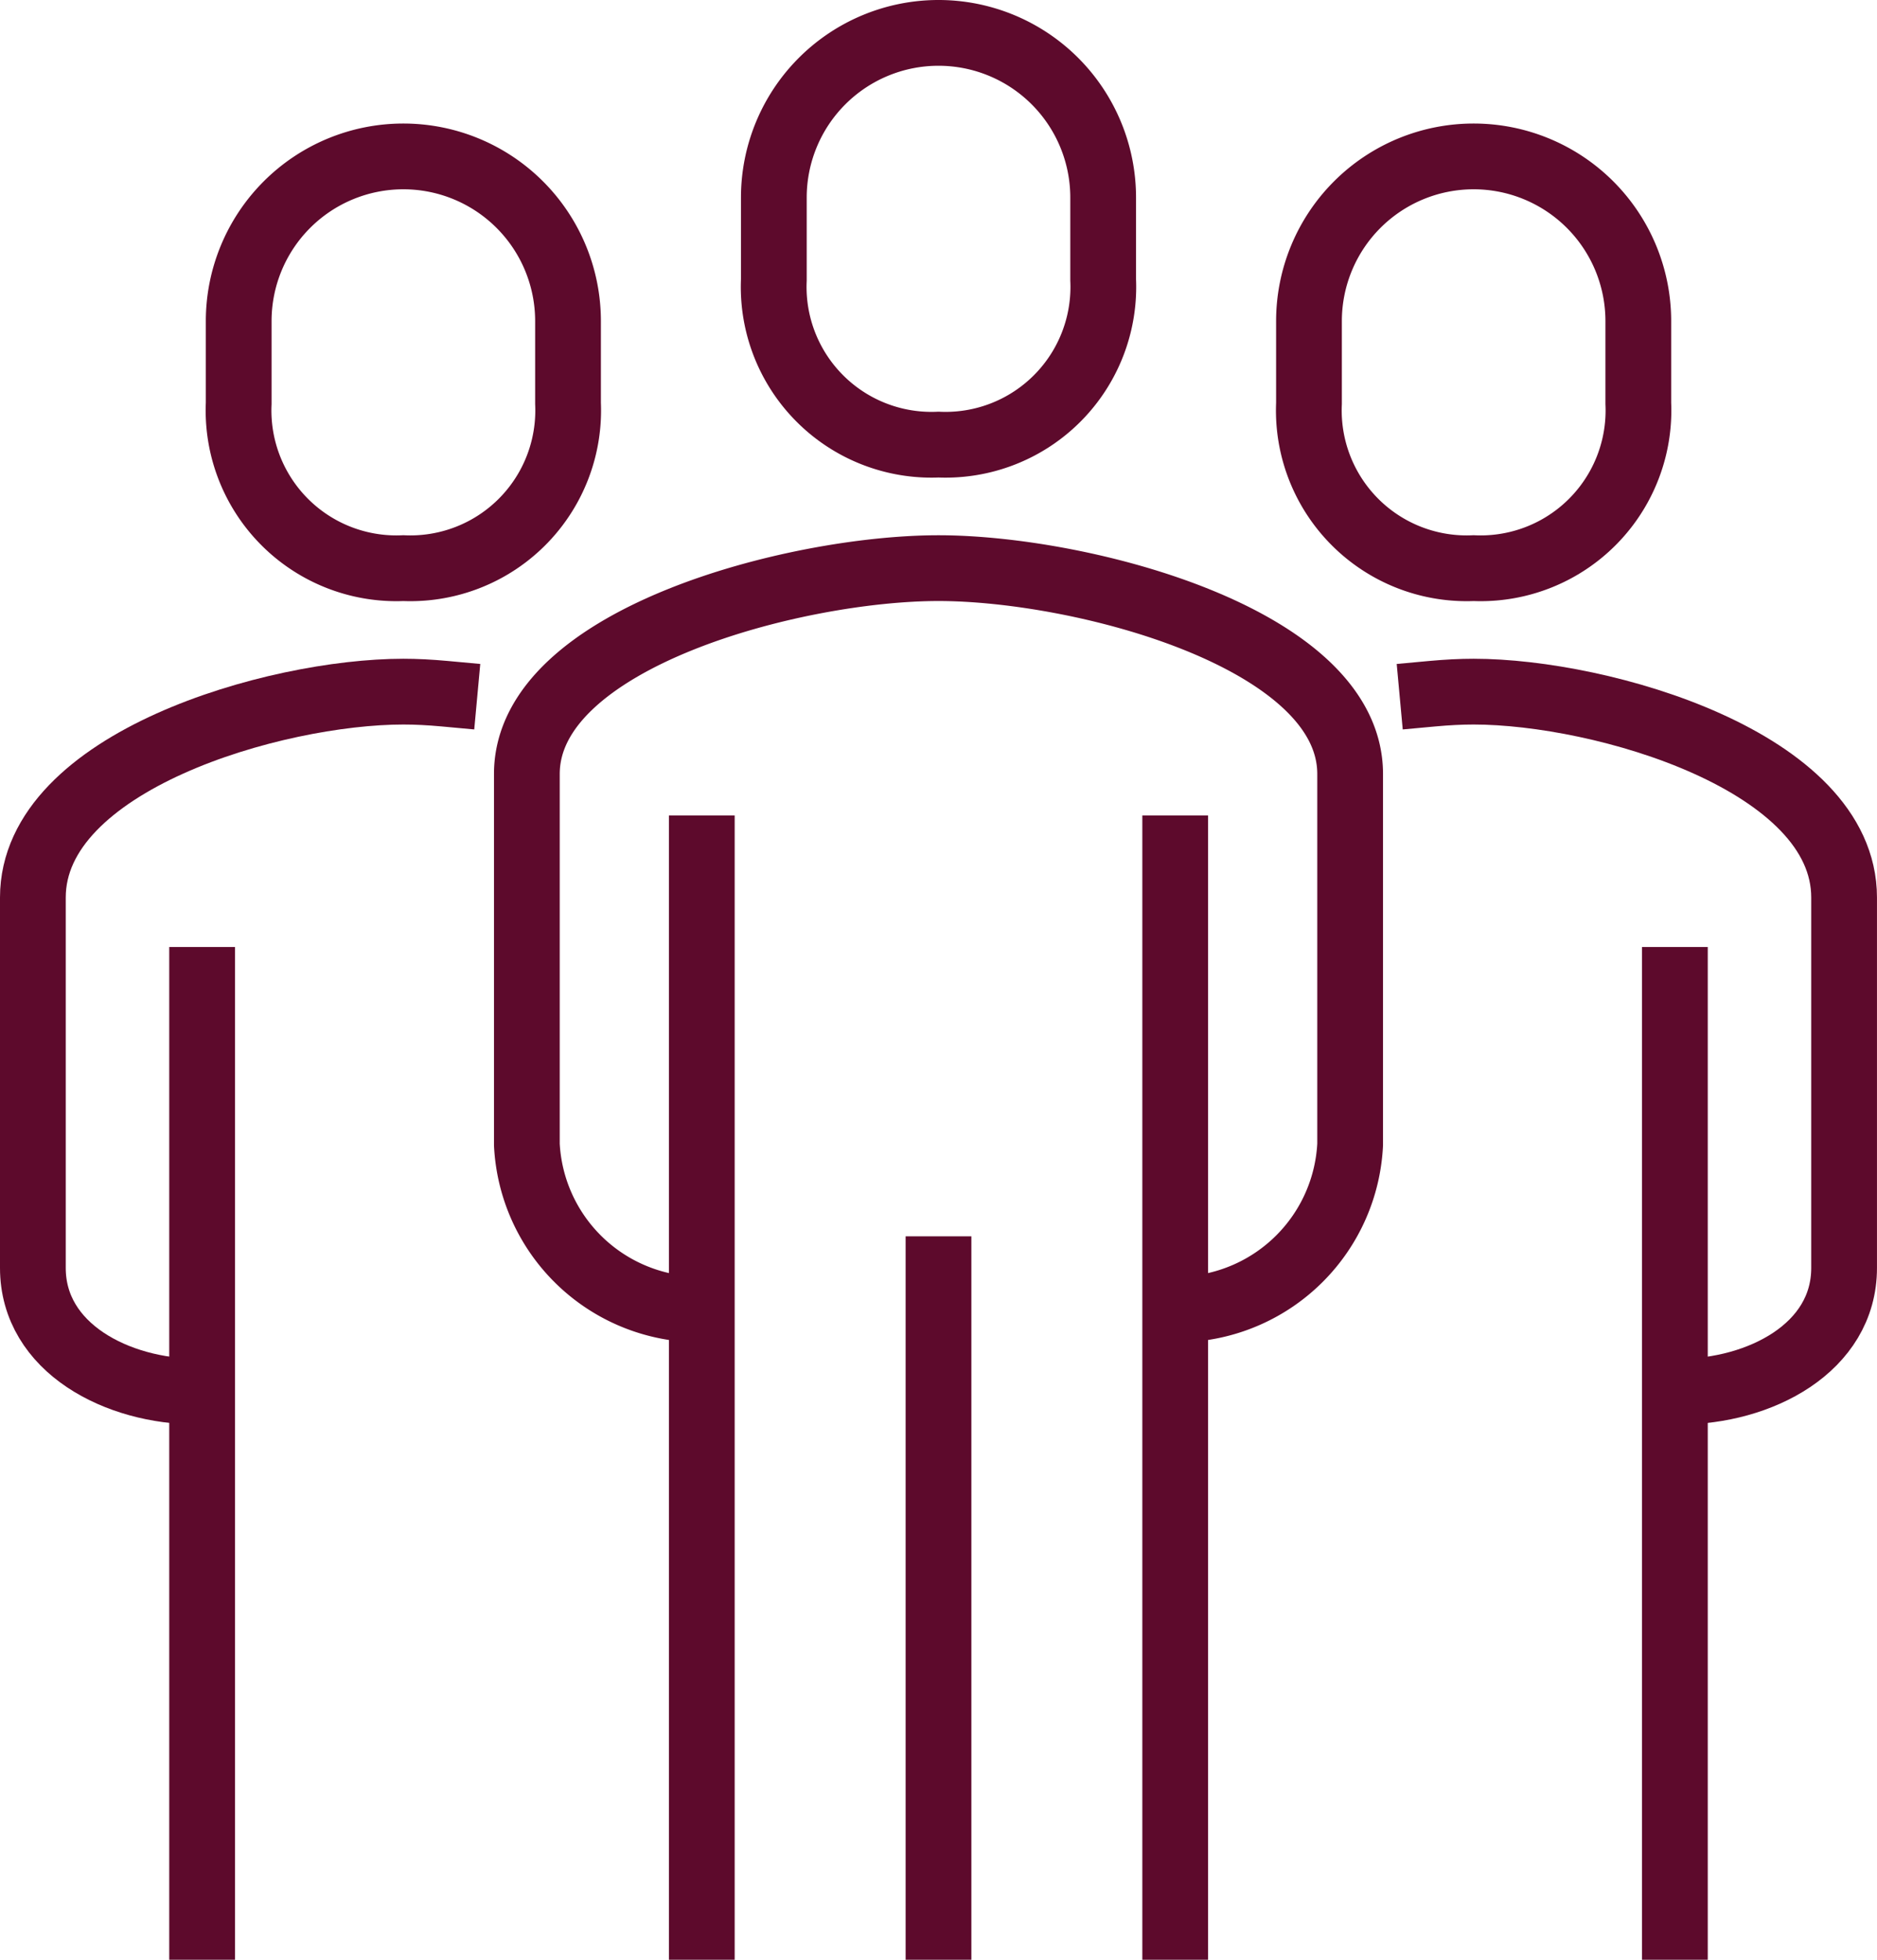 <svg xmlns="http://www.w3.org/2000/svg" width="71.37" height="74.5" viewBox="0 0 71.37 74.5"><defs><style>.a{fill:rgba(0,0,0,0);}.a,.b{stroke:#5d0a2c;stroke-linecap:square;stroke-width:2.5px;}.b{fill:none;}</style></defs><g transform="translate(1.25 1.25)"><path class="a" d="M327.043,171.174a6.6,6.6,0,0,0,6.261-6.261V150.826c0-5.17-10.215-7.826-15.652-7.826S302,145.656,302,150.826v14.087a6.6,6.6,0,0,0,6.261,6.261" transform="translate(-283.217 -122.652)"/><path class="a" d="M333.391,172.609c3.044,0,6.261-1.651,6.261-4.7V153.826c0-5.17-9.194-7.826-14.087-7.826-.484,0-1.011.027-1.565.078" transform="translate(-270.783 -120.957)"/><path class="a" d="M314.261,145.652a6,6,0,0,0,6.261-6.261v-3.13a6.261,6.261,0,0,0-12.522,0v3.13A6,6,0,0,0,314.261,145.652Z" transform="translate(-279.826 -130)"/><line class="b" y1="36" transform="translate(62.435 36)"/><line class="b" y1="41" transform="translate(43.435 31)"/><line class="b" y2="41" transform="translate(25.435 31)"/><line class="b" y2="25" transform="translate(34.435 47)"/><path class="a" d="M327.261,148.652a6,6,0,0,0,6.261-6.261v-3.13a6.261,6.261,0,0,0-12.522,0v3.13A6,6,0,0,0,327.261,148.652Z" transform="translate(-272.478 -128.304)"/><path class="a" d="M296.261,172.609c-3.044,0-6.261-1.651-6.261-4.7V153.826c0-5.17,9.194-7.826,14.087-7.826.484,0,1.011.027,1.565.078" transform="translate(-290 -120.957)"/><line class="b" y1="36" transform="translate(6.435 36)"/><path class="a" d="M301.261,148.652A6,6,0,0,1,295,142.391v-3.13a6.261,6.261,0,0,1,12.522,0v3.13A6,6,0,0,1,301.261,148.652Z" transform="translate(-287.174 -128.304)"/></g></svg>